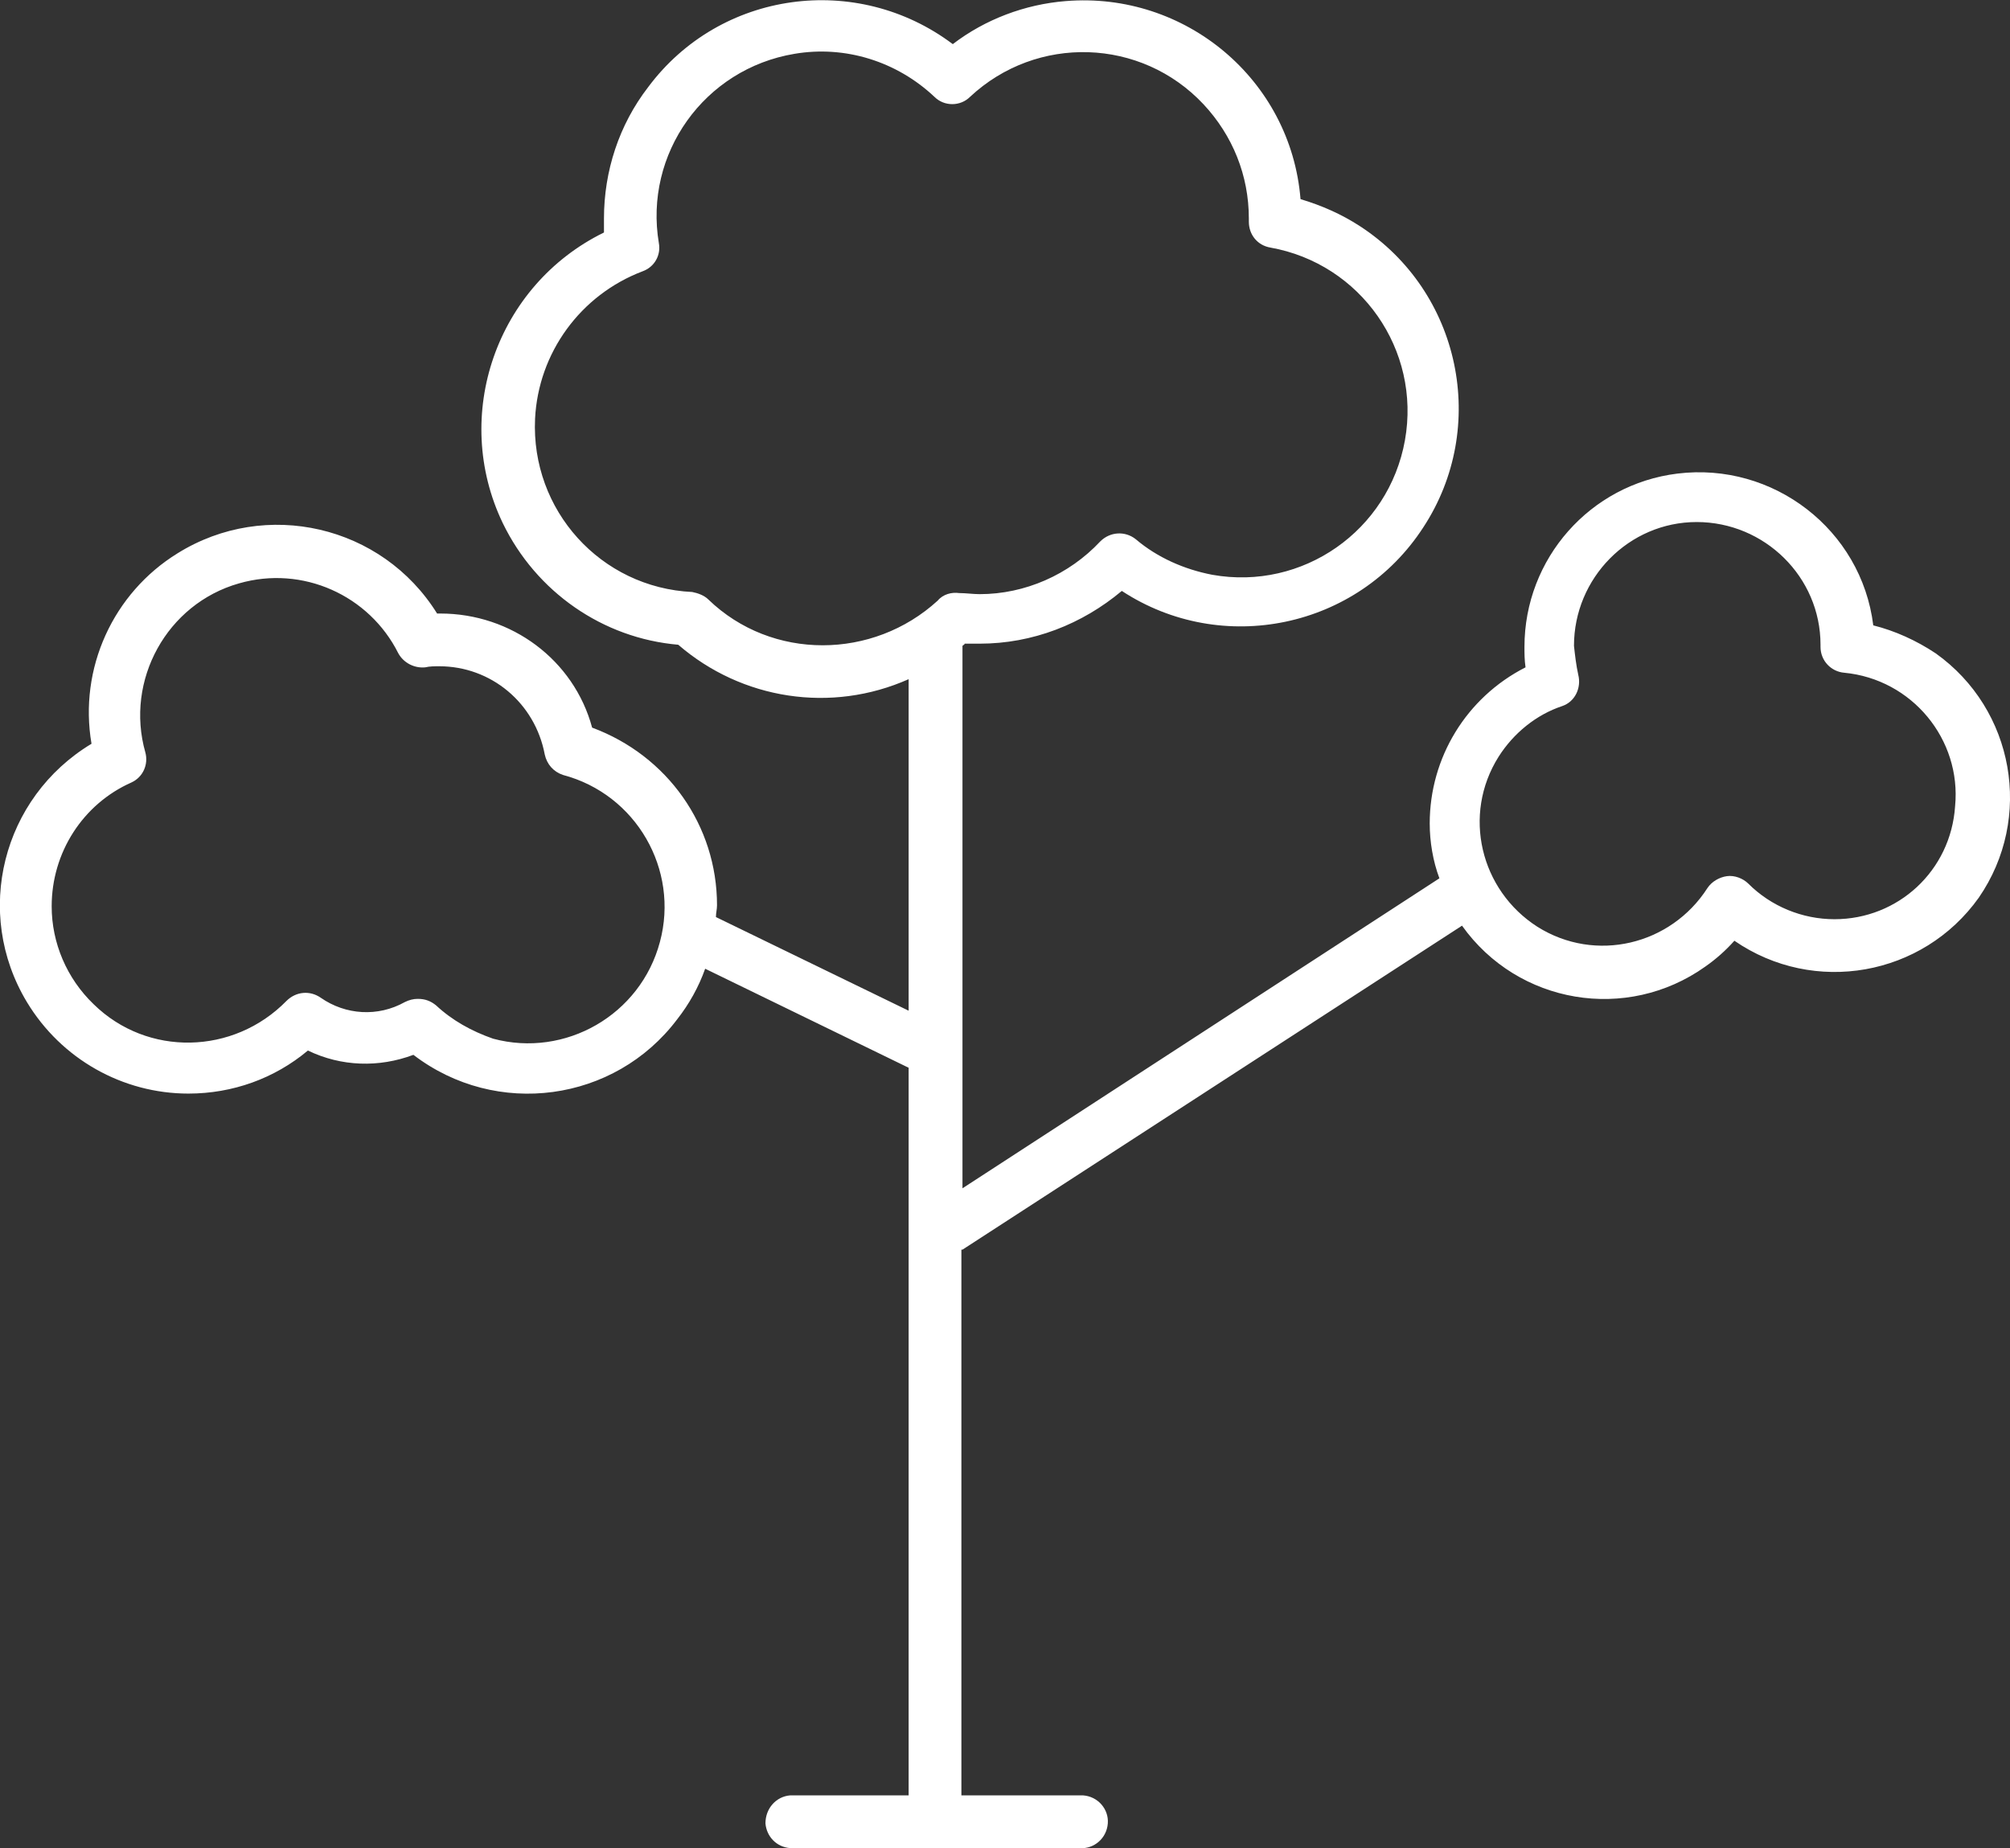 <?xml version="1.0" encoding="utf-8"?>
<!-- Generator: Adobe Illustrator 25.2.0, SVG Export Plug-In . SVG Version: 6.00 Build 0)  -->
<svg version="1.1" id="Calque_1" xmlns="http://www.w3.org/2000/svg" xmlns:xlink="http://www.w3.org/1999/xlink" x="0px" y="0px"
	 viewBox="0 0 186.7 171.7" style="enable-background:new 0 0 186.7 171.7;" xml:space="preserve">
<rect x="0" y="0" width="186.7" height="171.7" fill="#333333" stroke="none"/>
<style type="text/css">
	.st0{fill:#FFFFFF;}
</style>
<path class="st0" d="M174,58.1c-1.1-8.9-9.3-15.2-18.2-14.1c-8.1,1-14.2,7.9-14.2,16.1c0,0.6,0,1.2,0.1,1.9
	c-5.5,2.8-8.9,8.4-8.9,14.5c0,1.7,0.3,3.5,0.9,5.1l-44.3,28.8V60c0.1-0.1,0.2-0.1,0.2-0.2c0.5,0,0.9,0,1.4,0c4.9,0,9.5-1.8,13.2-4.9
	c9.3,6.1,21.9,3.5,28-5.9c6.1-9.3,3.5-21.9-5.9-28c-1.7-1.1-3.5-1.9-5.5-2.5C119.9,7.4,110.1-0.8,99,0.1c-3.8,0.3-7.5,1.7-10.5,4
	c-8.9-6.7-21.6-5-28.3,4c-2.7,3.5-4.1,7.8-4.1,12.2c0,0.4,0,0.8,0,1.3c-10,4.9-14.2,17-9.4,27c3.1,6.4,9.3,10.7,16.3,11.3
	c5.9,5.1,14.2,6.4,21.4,3.2v30.8l-17.9-8.7c0-0.4,0.1-0.7,0.1-1.1c0-7.4-4.6-13.9-11.6-16.5C53.3,61.3,47.5,57,40.9,57h-0.3
	c-5.1-8.2-15.9-10.7-24.1-5.6c-6,3.7-9.2,10.7-8,17.7c-8.3,5-11,15.7-6,24c3.2,5.3,8.9,8.5,15,8.5c4.1,0,8-1.4,11.1-4
	c3.1,1.5,6.6,1.6,9.8,0.4c7.7,5.9,18.7,4.4,24.5-3.3c1.1-1.4,2-3,2.6-4.7l18.9,9.2v67.6h-11c-1.3,0.1-2.3,1.2-2.3,2.6
	c0.1,1.2,1,2.2,2.3,2.3h26.9c1.3,0.1,2.5-0.9,2.6-2.3c0.1-1.3-0.9-2.5-2.3-2.6c-0.1,0-0.2,0-0.3,0h-11v-50.7c0,0,0.1,0,0.1,0
	L135.8,86c5.2,7.3,15.3,9,22.6,3.8c1-0.7,1.9-1.5,2.7-2.4c7.4,5.1,17.5,3.3,22.7-4c5.1-7.4,3.3-17.5-4-22.7
	C178,59.5,176,58.6,174,58.1L174,58.1z M65.8,55.7c-0.4-0.4-1-0.6-1.5-0.7c-8.5-0.4-15-7.6-14.6-16.1c0.3-6.1,4.2-11.5,10-13.7
	c1.1-0.4,1.7-1.5,1.5-2.6C59.8,14.3,65.4,6.4,73.8,5c4.7-0.8,9.5,0.7,13,4c0.9,0.9,2.4,0.9,3.3,0c6.2-5.8,15.9-5.5,21.7,0.7
	c2.7,2.9,4.2,6.6,4.2,10.6c0,0.1,0,0.2,0,0.3c0,1.2,0.8,2.2,2,2.4c8.4,1.5,14,9.5,12.5,17.9s-9.5,14-17.9,12.5
	c-2.6-0.5-5.1-1.6-7.1-3.3c-1-0.8-2.4-0.7-3.3,0.2c-2.9,3.1-7,4.9-11.2,4.9c-0.6,0-1.3-0.1-1.9-0.1c-0.7-0.1-1.5,0.1-2,0.7
	C81.1,61.3,71.7,61.4,65.8,55.7z M40.5,93.4c-0.5-0.4-1-0.6-1.7-0.6c-0.4,0-0.8,0.1-1.2,0.3c-2.5,1.4-5.5,1.2-7.8-0.4
	c-1-0.7-2.3-0.6-3.2,0.3c-4.9,5-12.9,5.2-17.9,0.3c-2.5-2.4-3.9-5.7-3.9-9.1c0-5,2.9-9.5,7.4-11.5c1.1-0.5,1.6-1.7,1.3-2.8
	c-1.9-6.7,2-13.8,8.7-15.7c5.9-1.7,12.1,1.1,14.8,6.5c0.5,0.9,1.5,1.4,2.5,1.3c0.4-0.1,0.9-0.1,1.3-0.1c4.8,0,8.9,3.4,9.8,8.2
	c0.2,0.9,0.8,1.6,1.7,1.9c6.8,1.8,10.8,8.8,9,15.5c-1.8,6.8-8.8,10.8-15.5,9C43.8,95.8,42,94.8,40.5,93.4L40.5,93.4z M170.4,85.4
	c-3,0-5.9-1.2-8-3.3c-0.5-0.5-1.3-0.8-2-0.7c-0.7,0.1-1.4,0.5-1.8,1.1c-3.4,5.3-10.4,7-15.8,3.6c-5.3-3.4-7-10.4-3.6-15.8
	c1.4-2.2,3.5-3.9,5.9-4.7c1.2-0.4,1.8-1.7,1.5-2.9c-0.2-0.9-0.3-1.8-0.4-2.7c0-6.3,5.1-11.5,11.4-11.5c6.3,0,11.5,5.1,11.5,11.4
	c0,0.1,0,0.1,0,0.2c0,1.3,1,2.3,2.2,2.4c6.3,0.6,10.9,6.2,10.3,12.4C181.2,80.9,176.3,85.4,170.4,85.4L170.4,85.4z"/>
</svg>
